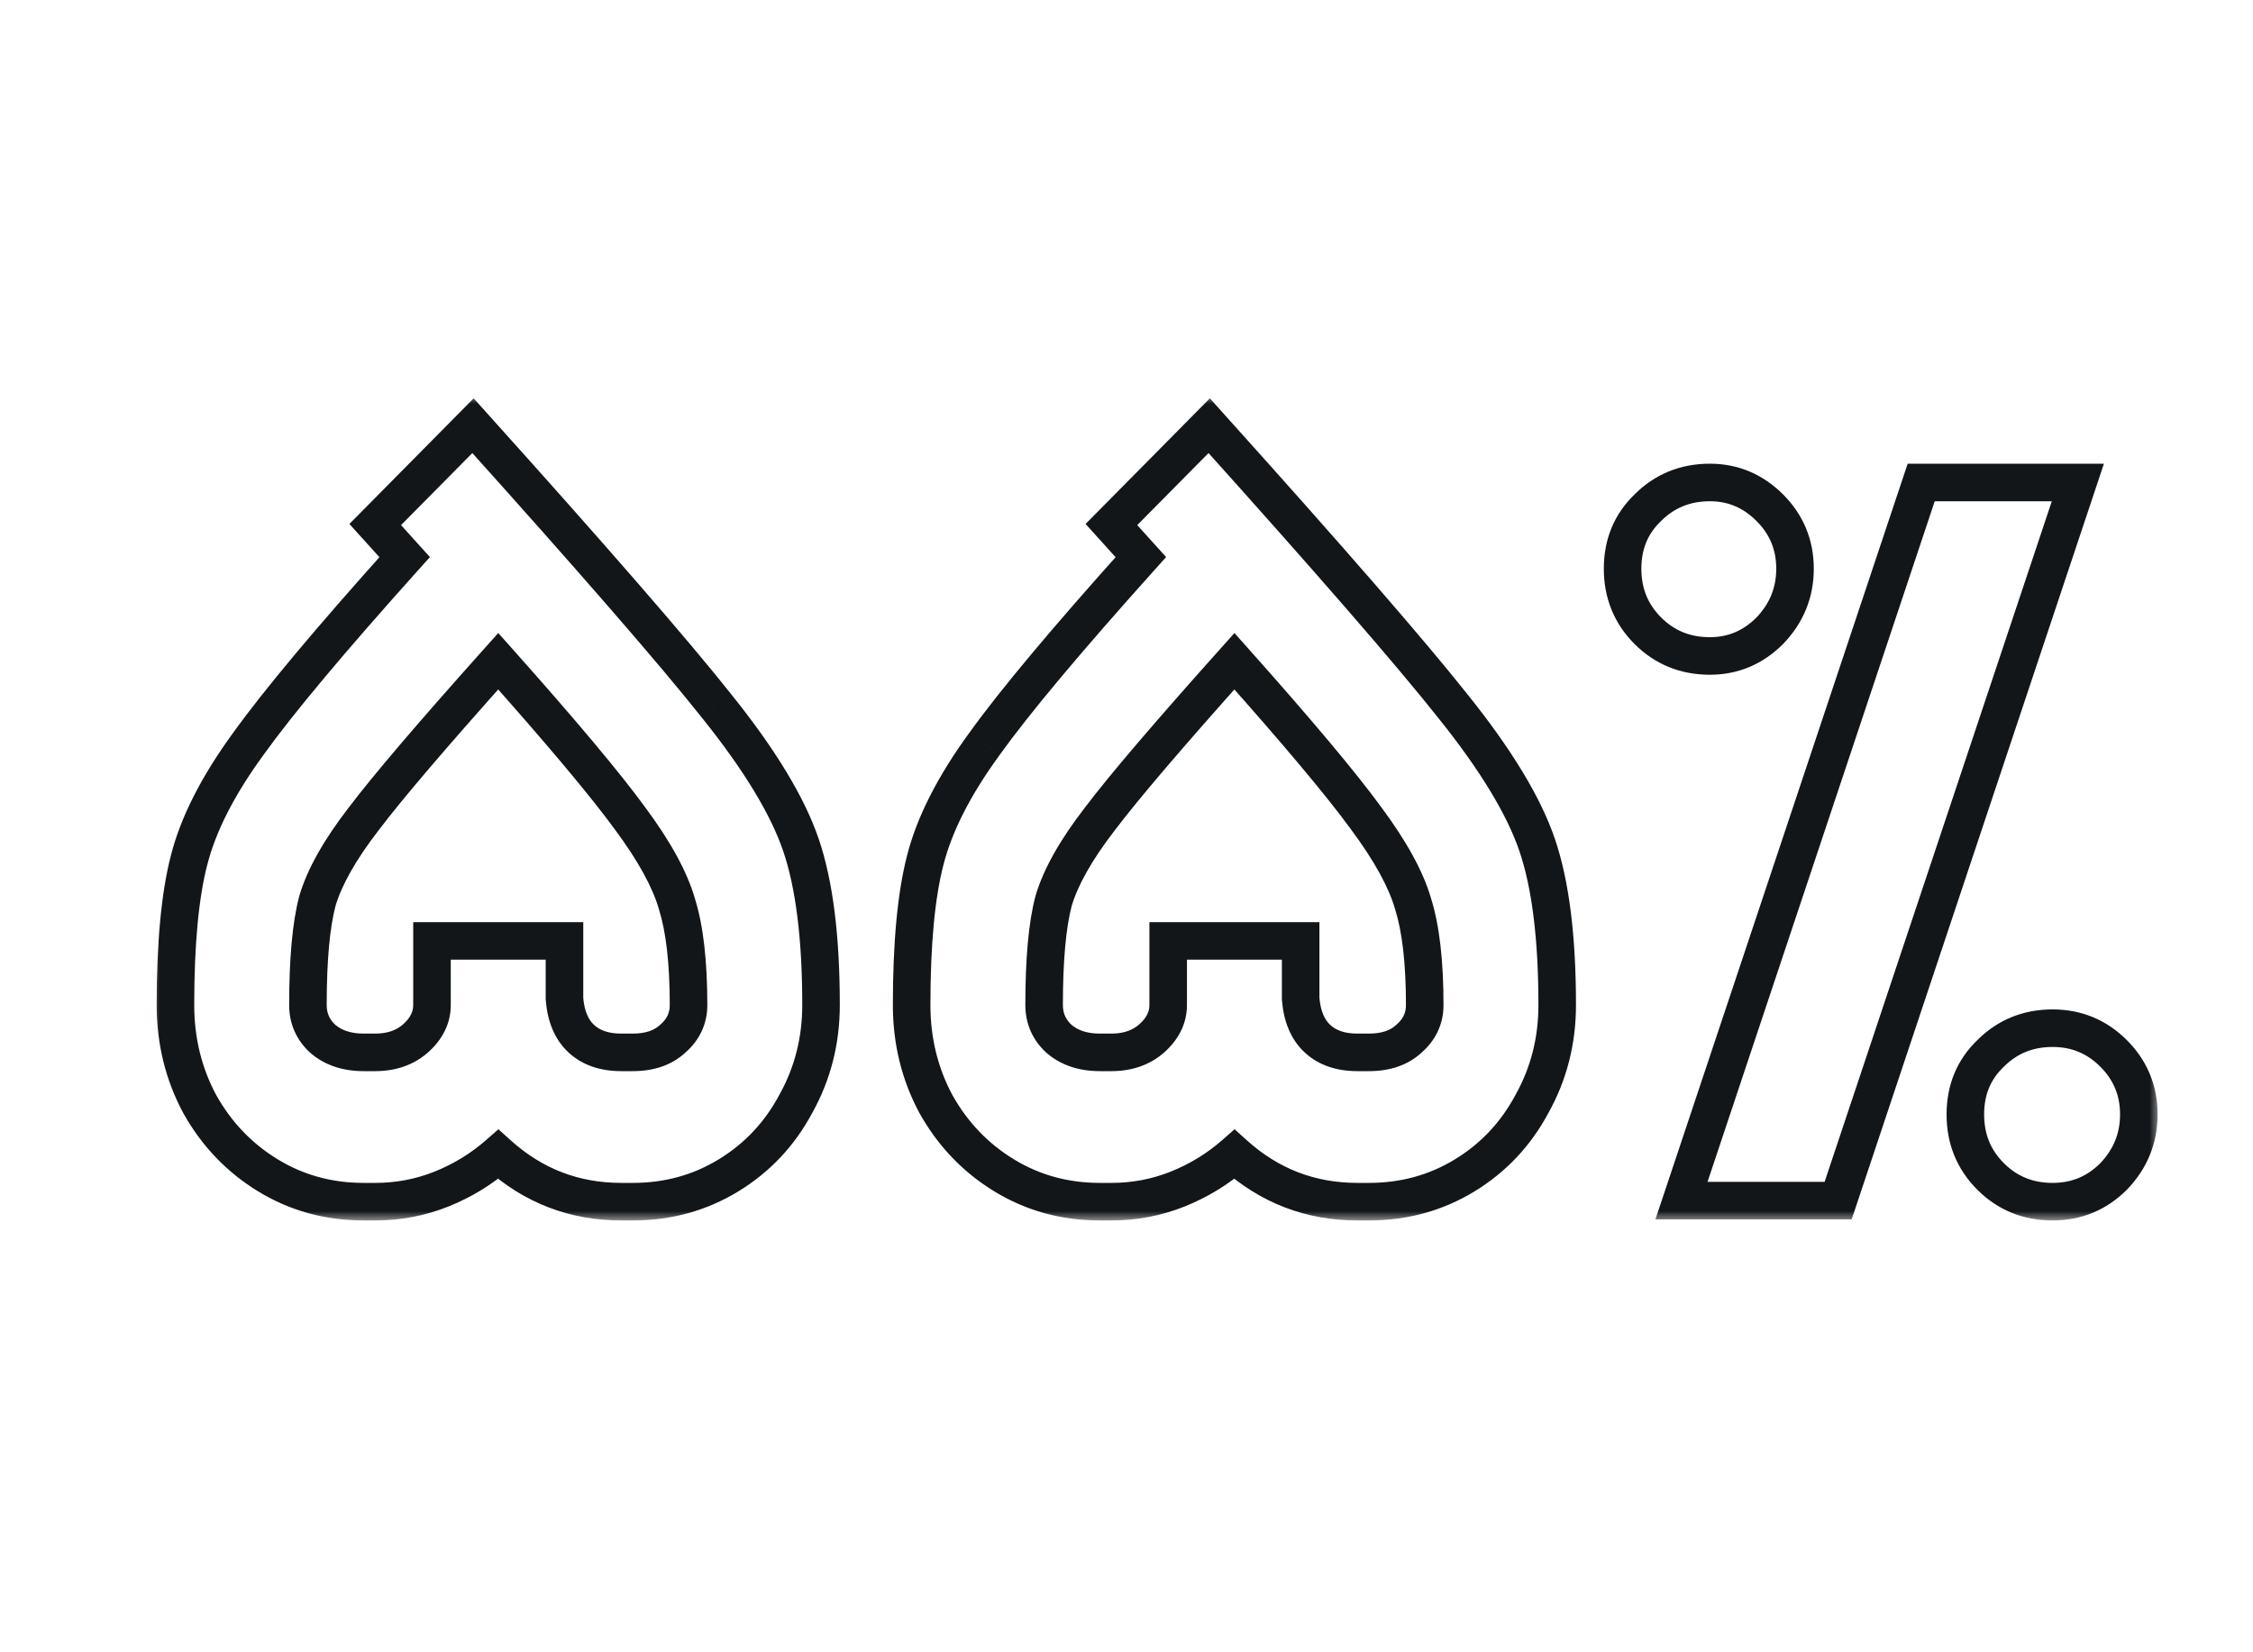 <svg width="120" height="88" viewBox="0 0 120 88" fill="none" xmlns="http://www.w3.org/2000/svg">
<mask id="path-1-outside-1_5993_21892" maskUnits="userSpaceOnUse" x="8" y="21" width="107" height="44" fill="black">
<rect fill="white" x="8" y="21" width="107" height="44"/>
<path d="M33.09 64C30.588 64 28.404 63.16 26.538 61.48C25.642 62.264 24.634 62.88 23.514 63.328C22.393 63.776 21.218 64 19.985 64H19.369C17.503 64 15.804 63.533 14.274 62.6C12.743 61.667 11.53 60.397 10.633 58.792C9.775 57.187 9.345 55.432 9.345 53.528C9.345 50.243 9.588 47.667 10.073 45.8C10.559 43.896 11.604 41.843 13.21 39.64C14.815 37.4 17.596 34.077 21.553 29.672L19.985 27.936L25.194 22.672C31.578 29.765 35.908 34.749 38.185 37.624C40.463 40.461 41.956 42.925 42.666 45.016C43.375 47.107 43.73 49.944 43.73 53.528C43.73 55.432 43.282 57.187 42.386 58.792C41.527 60.397 40.332 61.667 38.801 62.6C37.271 63.533 35.572 64 33.706 64H33.09ZM16.401 53.528C16.401 54.237 16.663 54.835 17.186 55.32C17.745 55.805 18.474 56.048 19.369 56.048H19.985C20.844 56.048 21.553 55.805 22.113 55.32C22.711 54.797 23.009 54.2 23.009 53.528V50.112H30.066V53.192C30.14 54.125 30.439 54.835 30.962 55.32C31.484 55.805 32.194 56.048 33.09 56.048H33.706C34.602 56.048 35.311 55.805 35.834 55.32C36.394 54.835 36.673 54.237 36.673 53.528C36.673 51.251 36.468 49.459 36.057 48.152C35.684 46.845 34.844 45.315 33.538 43.56C32.231 41.768 29.898 38.987 26.538 35.216C23.028 39.136 20.639 41.936 19.369 43.616C18.1 45.259 17.279 46.715 16.905 47.984C16.57 49.253 16.401 51.101 16.401 53.528ZM72.3 64C69.799 64 67.615 63.16 65.748 61.48C64.852 62.264 63.844 62.88 62.724 63.328C61.604 63.776 60.428 64 59.196 64H58.58C56.714 64 55.015 63.533 53.484 62.6C51.954 61.667 50.74 60.397 49.844 58.792C48.986 57.187 48.556 55.432 48.556 53.528C48.556 50.243 48.799 47.667 49.284 45.8C49.77 43.896 50.815 41.843 52.42 39.64C54.026 37.4 56.807 34.077 60.764 29.672L59.196 27.936L64.404 22.672C70.788 29.765 75.119 34.749 77.396 37.624C79.674 40.461 81.167 42.925 81.876 45.016C82.586 47.107 82.94 49.944 82.94 53.528C82.94 55.432 82.492 57.187 81.596 58.792C80.738 60.397 79.543 61.667 78.012 62.6C76.482 63.533 74.783 64 72.916 64H72.3ZM55.612 53.528C55.612 54.237 55.874 54.835 56.396 55.32C56.956 55.805 57.684 56.048 58.58 56.048H59.196C60.055 56.048 60.764 55.805 61.324 55.32C61.922 54.797 62.22 54.2 62.22 53.528V50.112H69.276V53.192C69.351 54.125 69.65 54.835 70.172 55.32C70.695 55.805 71.404 56.048 72.3 56.048H72.916C73.812 56.048 74.522 55.805 75.044 55.32C75.604 54.835 75.884 54.237 75.884 53.528C75.884 51.251 75.679 49.459 75.268 48.152C74.895 46.845 74.055 45.315 72.748 43.56C71.442 41.768 69.108 38.987 65.748 35.216C62.239 39.136 59.85 41.936 58.58 43.616C57.311 45.259 56.49 46.715 56.116 47.984C55.78 49.253 55.612 51.101 55.612 53.528ZM102.327 25.696H110.671L97.903 63.944H89.559L102.327 25.696ZM86.423 30.288C86.423 28.981 86.871 27.899 87.767 27.04C88.663 26.144 89.765 25.696 91.071 25.696C92.303 25.696 93.367 26.144 94.263 27.04C95.159 27.936 95.607 29.019 95.607 30.288C95.607 31.557 95.159 32.659 94.263 33.592C93.367 34.488 92.303 34.936 91.071 34.936C89.765 34.936 88.663 34.488 87.767 33.592C86.871 32.696 86.423 31.595 86.423 30.288ZM104.679 59.352C104.679 58.045 105.127 56.963 106.023 56.104C106.919 55.208 108.021 54.76 109.327 54.76C110.597 54.76 111.679 55.208 112.575 56.104C113.471 57 113.919 58.083 113.919 59.352C113.919 60.621 113.471 61.723 112.575 62.656C111.679 63.552 110.597 64 109.327 64C108.021 64 106.919 63.552 106.023 62.656C105.127 61.76 104.679 60.659 104.679 59.352Z"/>
</mask>
<path d="M26.538 61.48L27.206 60.737L26.547 60.143L25.879 60.727L26.538 61.48ZM14.274 62.6L14.794 61.746L14.794 61.746L14.274 62.6ZM10.633 58.792L9.752 59.264L9.756 59.272L9.76 59.279L10.633 58.792ZM10.073 45.8L11.041 46.052L11.043 46.047L10.073 45.8ZM13.21 39.64L14.018 40.229L14.022 40.222L13.21 39.64ZM21.553 29.672L22.297 30.34L22.899 29.67L22.296 29.002L21.553 29.672ZM19.985 27.936L19.275 27.233L18.61 27.905L19.243 28.606L19.985 27.936ZM25.194 22.672L25.937 22.003L25.228 21.215L24.483 21.969L25.194 22.672ZM38.185 37.624L37.402 38.245L37.406 38.25L38.185 37.624ZM42.386 58.792L41.512 58.305L41.508 58.312L41.504 58.32L42.386 58.792ZM38.801 62.6L38.281 61.746L38.801 62.6ZM17.186 55.32L16.505 56.053L16.518 56.065L16.531 56.076L17.186 55.32ZM22.113 55.32L22.768 56.076L22.772 56.073L22.113 55.32ZM23.009 50.112V49.112H22.009V50.112H23.009ZM30.066 50.112H31.066V49.112H30.066V50.112ZM30.066 53.192H29.066V53.232L29.069 53.272L30.066 53.192ZM30.962 55.32L30.281 56.053L30.281 56.053L30.962 55.32ZM35.834 55.32L35.179 54.564L35.166 54.575L35.153 54.587L35.834 55.32ZM36.057 48.152L35.096 48.427L35.1 48.439L35.103 48.452L36.057 48.152ZM33.538 43.56L32.73 44.149L32.736 44.157L33.538 43.56ZM26.538 35.216L27.284 34.551L26.539 33.715L25.792 34.549L26.538 35.216ZM19.369 43.616L20.161 44.227L20.167 44.219L19.369 43.616ZM16.905 47.984L15.946 47.702L15.942 47.715L15.939 47.728L16.905 47.984ZM33.09 63C30.836 63 28.89 62.252 27.206 60.737L25.869 62.223C27.918 64.068 30.34 65 33.09 65V63ZM25.879 60.727C25.069 61.436 24.159 61.993 23.142 62.4L23.885 64.257C25.108 63.767 26.214 63.092 27.196 62.233L25.879 60.727ZM23.142 62.4C22.143 62.799 21.093 63 19.985 63V65C21.342 65 22.644 64.753 23.885 64.257L23.142 62.4ZM19.985 63H19.369V65H19.985V63ZM19.369 63C17.679 63 16.161 62.58 14.794 61.746L13.753 63.454C15.447 64.487 17.327 65 19.369 65V63ZM14.794 61.746C13.415 60.905 12.321 59.764 11.507 58.305L9.76 59.279C10.738 61.031 12.071 62.428 13.753 63.454L14.794 61.746ZM11.515 58.32C10.738 56.867 10.345 55.275 10.345 53.528H8.345C8.345 55.589 8.812 57.507 9.752 59.264L11.515 58.32ZM10.345 53.528C10.345 50.277 10.587 47.798 11.041 46.052L9.106 45.548C8.589 47.535 8.345 50.208 8.345 53.528H10.345ZM11.043 46.047C11.487 44.304 12.46 42.366 14.018 40.229L12.401 39.051C10.748 41.319 9.631 43.488 9.104 45.553L11.043 46.047ZM14.022 40.222C15.594 38.03 18.343 34.742 22.297 30.34L20.81 29.004C16.849 33.413 14.036 36.77 12.397 39.057L14.022 40.222ZM22.296 29.002L20.728 27.266L19.243 28.606L20.811 30.342L22.296 29.002ZM20.696 28.639L25.904 23.375L24.483 21.969L19.275 27.233L20.696 28.639ZM24.45 23.341C30.835 30.436 35.146 35.398 37.402 38.245L38.969 37.003C36.67 34.101 32.32 29.095 25.937 22.003L24.45 23.341ZM37.406 38.25C39.651 41.047 41.063 43.406 41.718 45.337L43.612 44.695C42.849 42.445 41.275 39.875 38.965 36.998L37.406 38.25ZM41.718 45.337C42.378 47.28 42.73 49.994 42.73 53.528H44.73C44.73 49.894 44.372 46.933 43.612 44.695L41.718 45.337ZM42.73 53.528C42.73 55.268 42.322 56.854 41.512 58.305L43.259 59.279C44.241 57.52 44.73 55.596 44.73 53.528H42.73ZM41.504 58.32C40.728 59.771 39.657 60.907 38.281 61.746L39.322 63.454C41.008 62.426 42.326 61.024 43.267 59.264L41.504 58.32ZM38.281 61.746C36.914 62.58 35.396 63 33.706 63V65C35.748 65 37.628 64.487 39.322 63.454L38.281 61.746ZM33.706 63H33.09V65H33.706V63ZM15.402 53.528C15.402 54.517 15.78 55.379 16.505 56.053L17.866 54.587C17.546 54.29 17.401 53.958 17.401 53.528H15.402ZM16.531 56.076C17.308 56.75 18.285 57.048 19.369 57.048V55.048C18.662 55.048 18.183 54.861 17.84 54.564L16.531 56.076ZM19.369 57.048H19.985V55.048H19.369V57.048ZM19.985 57.048C21.044 57.048 21.998 56.743 22.768 56.076L21.459 54.564C21.109 54.867 20.644 55.048 19.985 55.048V57.048ZM22.772 56.073C23.543 55.398 24.009 54.541 24.009 53.528H22.009C22.009 53.859 21.878 54.197 21.455 54.567L22.772 56.073ZM24.009 53.528V50.112H22.009V53.528H24.009ZM23.009 51.112H30.066V49.112H23.009V51.112ZM29.066 50.112V53.192H31.066V50.112H29.066ZM29.069 53.272C29.157 54.375 29.523 55.349 30.281 56.053L31.642 54.587C31.354 54.32 31.123 53.876 31.062 53.112L29.069 53.272ZM30.281 56.053C31.033 56.751 32.008 57.048 33.09 57.048V55.048C32.379 55.048 31.936 54.86 31.642 54.587L30.281 56.053ZM33.09 57.048H33.706V55.048H33.09V57.048ZM33.706 57.048C34.786 57.048 35.762 56.751 36.514 56.053L35.153 54.587C34.859 54.86 34.416 55.048 33.706 55.048V57.048ZM36.488 56.076C37.256 55.41 37.673 54.542 37.673 53.528H35.673C35.673 53.933 35.531 54.259 35.179 54.564L36.488 56.076ZM37.673 53.528C37.673 51.207 37.466 49.299 37.011 47.852L35.103 48.452C35.47 49.618 35.673 51.294 35.673 53.528H37.673ZM37.019 47.877C36.598 46.405 35.68 44.763 34.34 42.963L32.736 44.157C34.008 45.867 34.77 47.285 35.096 48.427L37.019 47.877ZM34.346 42.971C33.008 41.136 30.646 38.323 27.284 34.551L25.791 35.881C29.149 39.65 31.454 42.4 32.73 44.149L34.346 42.971ZM25.792 34.549C22.284 38.468 19.869 41.296 18.572 43.013L20.167 44.219C21.409 42.576 23.773 39.804 27.283 35.883L25.792 34.549ZM18.578 43.005C17.271 44.696 16.369 46.265 15.946 47.702L17.865 48.266C18.189 47.164 18.929 45.821 20.161 44.227L18.578 43.005ZM15.939 47.728C15.569 49.124 15.402 51.075 15.402 53.528H17.401C17.401 51.128 17.57 49.383 17.872 48.24L15.939 47.728ZM65.748 61.48L66.417 60.737L65.758 60.143L65.09 60.727L65.748 61.48ZM53.484 62.6L54.005 61.746L54.005 61.746L53.484 62.6ZM49.844 58.792L48.963 59.264L48.967 59.272L48.971 59.279L49.844 58.792ZM49.284 45.8L50.252 46.052L50.254 46.047L49.284 45.8ZM52.42 39.64L53.229 40.229L53.233 40.222L52.42 39.64ZM60.764 29.672L61.508 30.34L62.11 29.67L61.507 29.002L60.764 29.672ZM59.196 27.936L58.486 27.233L57.821 27.905L58.454 28.606L59.196 27.936ZM64.404 22.672L65.148 22.003L64.439 21.215L63.694 21.969L64.404 22.672ZM77.396 37.624L76.613 38.245L76.617 38.25L77.396 37.624ZM81.596 58.792L80.723 58.305L80.719 58.312L80.715 58.32L81.596 58.792ZM78.012 62.6L77.492 61.746L78.012 62.6ZM56.396 55.32L55.716 56.053L55.729 56.065L55.742 56.076L56.396 55.32ZM61.324 55.32L61.979 56.076L61.983 56.073L61.324 55.32ZM62.22 50.112V49.112H61.22V50.112H62.22ZM69.276 50.112H70.276V49.112H69.276V50.112ZM69.276 53.192H68.276V53.232L68.28 53.272L69.276 53.192ZM70.172 55.32L69.492 56.053L69.492 56.053L70.172 55.32ZM75.044 55.32L74.389 54.564L74.377 54.575L74.364 54.587L75.044 55.32ZM75.268 48.152L74.307 48.427L74.311 48.439L74.314 48.452L75.268 48.152ZM72.748 43.56L71.94 44.149L71.946 44.157L72.748 43.56ZM65.748 35.216L66.495 34.551L65.75 33.715L65.003 34.549L65.748 35.216ZM58.58 43.616L59.372 44.227L59.378 44.219L58.58 43.616ZM56.116 47.984L55.157 47.702L55.153 47.715L55.15 47.728L56.116 47.984ZM72.3 63C70.047 63 68.101 62.252 66.417 60.737L65.079 62.223C67.129 64.068 69.551 65 72.3 65V63ZM65.09 60.727C64.28 61.436 63.37 61.993 62.353 62.4L63.096 64.257C64.319 63.767 65.425 63.092 66.407 62.233L65.09 60.727ZM62.353 62.4C61.354 62.799 60.304 63 59.196 63V65C60.553 65 61.855 64.753 63.096 64.257L62.353 62.4ZM59.196 63H58.58V65H59.196V63ZM58.58 63C56.889 63 55.372 62.58 54.005 61.746L52.964 63.454C54.658 64.487 56.538 65 58.58 65V63ZM54.005 61.746C52.625 60.905 51.532 59.764 50.718 58.305L48.971 59.279C49.949 61.031 51.282 62.428 52.964 63.454L54.005 61.746ZM50.726 58.32C49.949 56.867 49.556 55.275 49.556 53.528H47.556C47.556 55.589 48.023 57.507 48.963 59.264L50.726 58.32ZM49.556 53.528C49.556 50.277 49.798 47.798 50.252 46.052L48.317 45.548C47.8 47.535 47.556 50.208 47.556 53.528H49.556ZM50.254 46.047C50.698 44.304 51.671 42.366 53.229 40.229L51.612 39.051C49.959 41.319 48.842 43.488 48.315 45.553L50.254 46.047ZM53.233 40.222C54.804 38.03 57.554 34.742 61.508 30.34L60.02 29.004C56.06 33.413 53.247 36.77 51.608 39.057L53.233 40.222ZM61.507 29.002L59.938 27.266L58.454 28.606L60.022 30.342L61.507 29.002ZM59.907 28.639L65.115 23.375L63.694 21.969L58.486 27.233L59.907 28.639ZM63.661 23.341C70.046 30.436 74.357 35.398 76.613 38.245L78.18 37.003C75.881 34.101 71.531 29.095 65.148 22.003L63.661 23.341ZM76.617 38.25C78.862 41.047 80.274 43.406 80.93 45.337L82.823 44.695C82.06 42.445 80.486 39.875 78.176 36.998L76.617 38.25ZM80.93 45.337C81.589 47.28 81.94 49.994 81.94 53.528H83.94C83.94 49.894 83.583 46.933 82.823 44.695L80.93 45.337ZM81.94 53.528C81.94 55.268 81.533 56.854 80.723 58.305L82.47 59.279C83.452 57.52 83.94 55.596 83.94 53.528H81.94ZM80.715 58.32C79.939 59.771 78.868 60.907 77.492 61.746L78.533 63.454C80.219 62.426 81.537 61.024 82.478 59.264L80.715 58.32ZM77.492 61.746C76.125 62.58 74.607 63 72.916 63V65C74.959 65 76.839 64.487 78.533 63.454L77.492 61.746ZM72.916 63H72.3V65H72.916V63ZM54.612 53.528C54.612 54.517 54.991 55.379 55.716 56.053L57.077 54.587C56.757 54.29 56.612 53.958 56.612 53.528H54.612ZM55.742 56.076C56.52 56.75 57.496 57.048 58.58 57.048V55.048C57.872 55.048 57.393 54.861 57.051 54.564L55.742 56.076ZM58.58 57.048H59.196V55.048H58.58V57.048ZM59.196 57.048C60.255 57.048 61.209 56.743 61.979 56.076L60.669 54.564C60.32 54.867 59.855 55.048 59.196 55.048V57.048ZM61.983 56.073C62.754 55.398 63.22 54.541 63.22 53.528H61.22C61.22 53.859 61.09 54.197 60.666 54.567L61.983 56.073ZM63.22 53.528V50.112H61.22V53.528H63.22ZM62.22 51.112H69.276V49.112H62.22V51.112ZM68.276 50.112V53.192H70.276V50.112H68.276ZM68.28 53.272C68.368 54.375 68.734 55.349 69.492 56.053L70.853 54.587C70.565 54.32 70.334 53.876 70.273 53.112L68.28 53.272ZM69.492 56.053C70.244 56.751 71.219 57.048 72.3 57.048V55.048C71.589 55.048 71.147 54.86 70.853 54.587L69.492 56.053ZM72.3 57.048H72.916V55.048H72.3V57.048ZM72.916 57.048C73.997 57.048 74.973 56.751 75.725 56.053L74.364 54.587C74.07 54.86 73.627 55.048 72.916 55.048V57.048ZM75.699 56.076C76.467 55.41 76.884 54.542 76.884 53.528H74.884C74.884 53.933 74.742 54.259 74.389 54.564L75.699 56.076ZM76.884 53.528C76.884 51.207 76.677 49.299 76.222 47.852L74.314 48.452C74.681 49.618 74.884 51.294 74.884 53.528H76.884ZM76.23 47.877C75.809 46.405 74.891 44.763 73.55 42.963L71.946 44.157C73.219 45.867 73.981 47.285 74.307 48.427L76.23 47.877ZM73.556 42.971C72.219 41.136 69.856 38.323 66.495 34.551L65.002 35.881C68.36 39.65 70.665 42.4 71.94 44.149L73.556 42.971ZM65.003 34.549C61.495 38.468 59.08 41.296 57.783 43.013L59.378 44.219C60.62 42.576 62.983 39.804 66.493 35.883L65.003 34.549ZM57.789 43.005C56.482 44.696 55.58 46.265 55.157 47.702L57.076 48.266C57.4 47.164 58.14 45.821 59.372 44.227L57.789 43.005ZM55.15 47.728C54.78 49.124 54.612 51.075 54.612 53.528H56.612C56.612 51.128 56.781 49.383 57.083 48.24L55.15 47.728ZM102.327 25.696V24.696H101.607L101.379 25.379L102.327 25.696ZM110.671 25.696L111.62 26.013L112.059 24.696H110.671V25.696ZM97.903 63.944V64.944H98.624L98.852 64.261L97.903 63.944ZM89.559 63.944L88.611 63.627L88.171 64.944H89.559V63.944ZM87.767 27.04L88.459 27.762L88.467 27.755L88.475 27.747L87.767 27.04ZM94.263 33.592L94.971 34.299L94.978 34.292L94.985 34.285L94.263 33.592ZM106.023 56.104L106.715 56.826L106.723 56.819L106.73 56.811L106.023 56.104ZM112.575 56.104L111.868 56.811L111.868 56.811L112.575 56.104ZM112.575 62.656L113.282 63.363L113.29 63.356L113.297 63.349L112.575 62.656ZM106.023 62.656L105.316 63.363L106.023 62.656ZM102.327 26.696H110.671V24.696H102.327V26.696ZM109.723 25.379L96.955 63.627L98.852 64.261L111.62 26.013L109.723 25.379ZM97.903 62.944H89.559V64.944H97.903V62.944ZM90.508 64.261L103.276 26.013L101.379 25.379L88.611 63.627L90.508 64.261ZM87.423 30.288C87.423 29.238 87.772 28.421 88.459 27.762L87.076 26.318C85.971 27.376 85.423 28.725 85.423 30.288H87.423ZM88.475 27.747C89.177 27.045 90.021 26.696 91.071 26.696V24.696C89.509 24.696 88.15 25.243 87.06 26.333L88.475 27.747ZM91.071 26.696C92.03 26.696 92.842 27.033 93.556 27.747L94.971 26.333C93.893 25.255 92.577 24.696 91.071 24.696V26.696ZM93.556 27.747C94.264 28.455 94.607 29.283 94.607 30.288H96.607C96.607 28.754 96.054 27.417 94.971 26.333L93.556 27.747ZM94.607 30.288C94.607 31.294 94.263 32.148 93.542 32.9L94.985 34.285C96.056 33.169 96.607 31.821 96.607 30.288H94.607ZM93.556 32.885C92.842 33.599 92.03 33.936 91.071 33.936V35.936C92.577 35.936 93.893 35.377 94.971 34.299L93.556 32.885ZM91.071 33.936C90.021 33.936 89.177 33.587 88.475 32.885L87.06 34.299C88.15 35.389 89.509 35.936 91.071 35.936V33.936ZM88.475 32.885C87.772 32.183 87.423 31.339 87.423 30.288H85.423C85.423 31.851 85.97 33.209 87.06 34.299L88.475 32.885ZM105.679 59.352C105.679 58.302 106.027 57.485 106.715 56.826L105.331 55.382C104.227 56.44 103.679 57.789 103.679 59.352H105.679ZM106.73 56.811C107.433 56.109 108.277 55.76 109.327 55.76V53.76C107.765 53.76 106.406 54.307 105.316 55.397L106.73 56.811ZM109.327 55.76C110.332 55.76 111.16 56.103 111.868 56.811L113.282 55.397C112.199 54.313 110.861 53.76 109.327 53.76V55.76ZM111.868 56.811C112.576 57.519 112.919 58.347 112.919 59.352H114.919C114.919 57.818 114.366 56.481 113.282 55.397L111.868 56.811ZM112.919 59.352C112.919 60.358 112.575 61.212 111.854 61.964L113.297 63.349C114.368 62.233 114.919 60.885 114.919 59.352H112.919ZM111.868 61.949C111.16 62.657 110.332 63 109.327 63V65C110.861 65 112.199 64.447 113.282 63.363L111.868 61.949ZM109.327 63C108.277 63 107.433 62.651 106.73 61.949L105.316 63.363C106.406 64.453 107.765 65 109.327 65V63ZM106.73 61.949C106.028 61.247 105.679 60.403 105.679 59.352H103.679C103.679 60.915 104.226 62.273 105.316 63.363L106.73 61.949Z" fill="#121619" mask="url(#path-1-outside-1_5993_21892)"/>
</svg>
